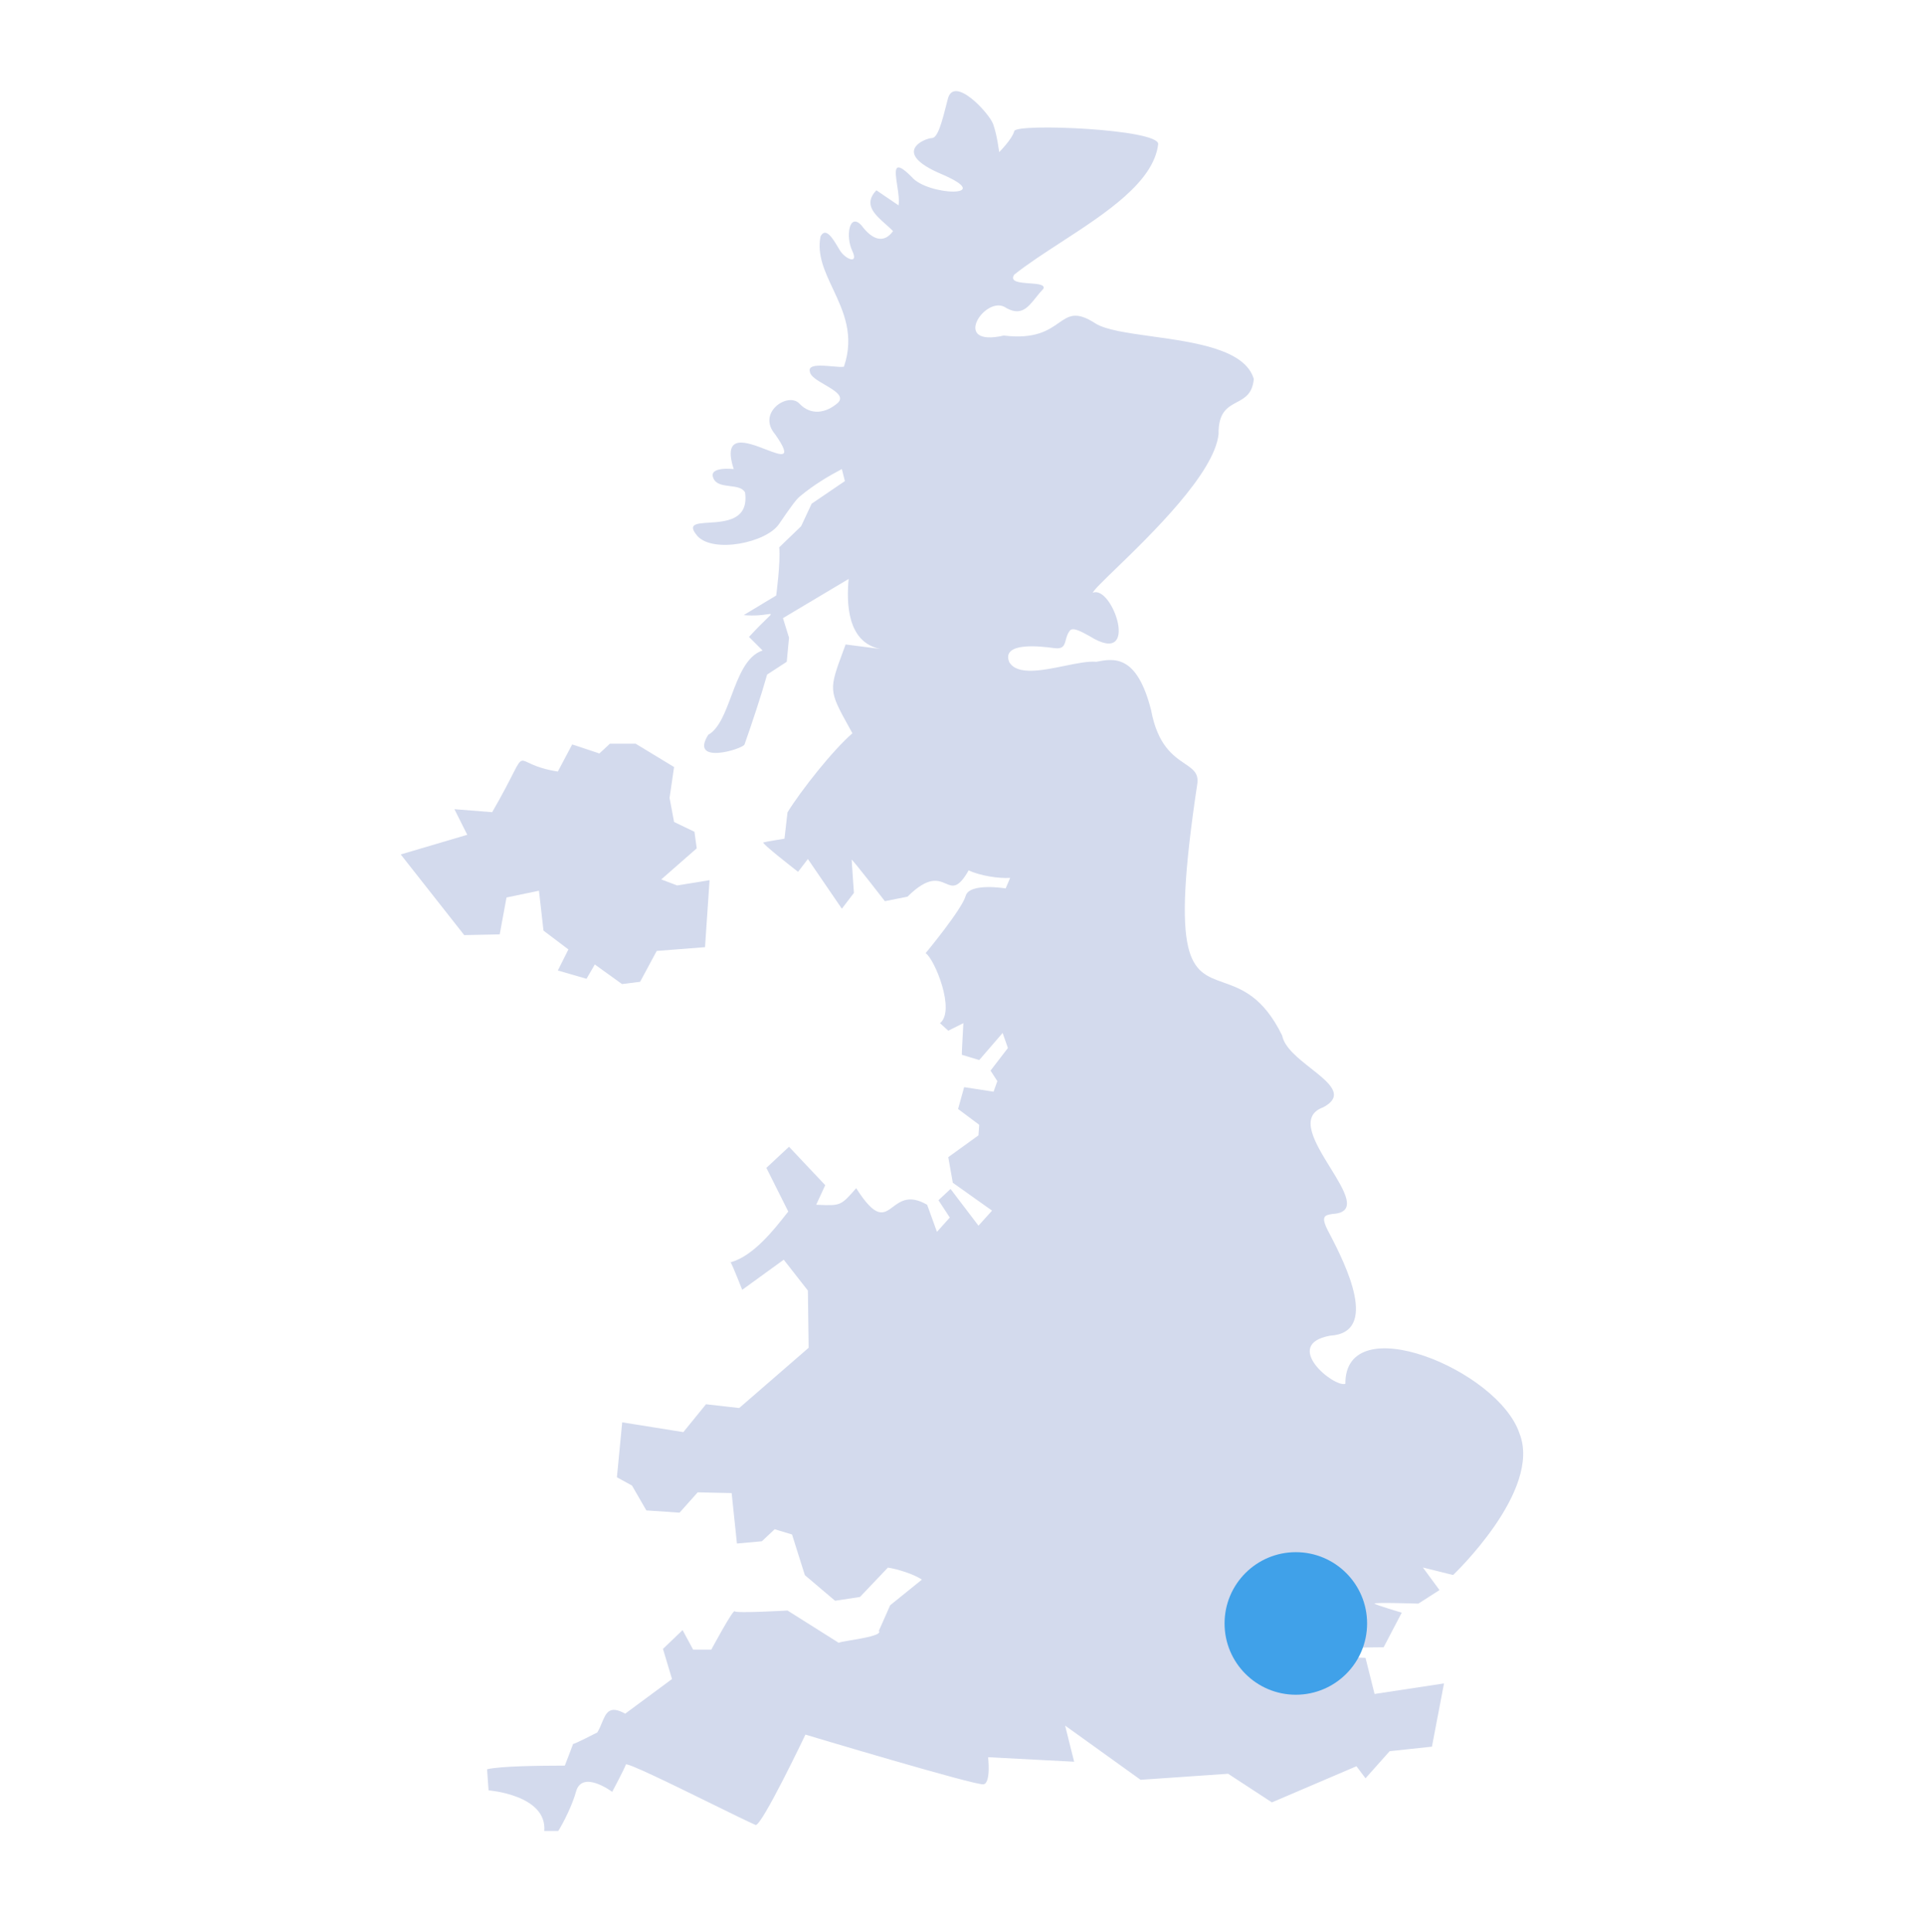 <?xml version="1.0" encoding="UTF-8"?><svg id="a" xmlns="http://www.w3.org/2000/svg" xmlns:xlink="http://www.w3.org/1999/xlink" viewBox="0 0 240 241"><defs><clipPath id="b"><rect x="50" y="11.361" width="140" height="217" style="fill:none; stroke-width:0px;"/></clipPath></defs><g style="clip-path:url(#b);"><path d="m60.923,223.291s7.344.564,6.968,5.071c-.377,4.507,3.201-2.066,3.955-4.883.753-2.817,4.519,0,4.519,0,0,0,1.506-2.817,1.695-3.38-.139-.462,5.967,2.538,10.796,4.911,2.466,1.212,4.599,2.26,5.399,2.6.753.188,6.215-11.267,6.215-11.267,0,0,21.279,6.385,22.221,6.197.941-.188.565-3.38.565-3.38l10.734.563-1.13-4.507,9.415,6.761,10.923-.751,5.461,3.568,10.545-4.507,1.13,1.502,3.013-3.38,5.273-.564,1.506-7.887-8.662,1.315-1.13-4.507s-6.026-.188-5.649-.752c.376-.563,7.909-.563,7.909-.563l2.26-4.319s-3.202-.939-3.39-1.127c-.188-.188,5.461,0,5.461,0l2.636-1.69-2.071-2.817,3.766.939s11.111-10.516,8.285-17.652c-2.649-7.966-21.798-15.778-21.718-6.197-1.418.509-7.976-4.88-1.924-5.999,6.19-.35,1.987-8.845-.084-12.78-1.173-2.16-.594-2.25.43-2.408,3.146-.18,1.507-2.833-.298-5.755-1.893-3.065-3.969-6.425-.899-7.539,2.775-1.47.752-3.066-1.521-4.859-1.594-1.257-3.31-2.611-3.584-4.086-2.381-4.868-5.079-5.825-7.327-6.623-4.05-1.437-6.638-2.356-3.278-24.693.24-1.391-.51-1.899-1.559-2.61-1.416-.959-3.377-2.288-4.186-6.653-1.784-7.02-4.665-6.466-6.849-6.045-.98-.096-2.419.198-3.94.508-2.819.575-5.921,1.208-6.912-.472-1.004-2.504,3.766-2.003,5.524-1.752,1.217.184,1.356-.344,1.535-1.022.093-.355.198-.751.474-1.106.341-.534,1.362.025,2.47.631,6.47,4.056,2.878-6.47.417-5.389.088-.312,1.233-1.421,2.869-3.005,4.383-4.243,12.287-11.895,12.823-16.776-.045-2.748,1.124-3.373,2.27-3.985.987-.527,1.958-1.045,2.124-2.9-1.059-3.698-7.369-4.576-12.723-5.32-3.018-.42-5.732-.797-7.031-1.613-2.414-1.57-3.309-.947-4.589-.054-1.273.888-2.929,2.043-6.845,1.566-6.575,1.5-2.465-4.84.053-3.593,2.02,1.272,2.894.179,3.97-1.167.286-.358.586-.733.926-1.087.212-.523-.74-.592-1.744-.666-1.212-.089-2.498-.182-1.897-1.087,1.659-1.32,3.713-2.655,5.833-4.033,5.56-3.614,11.575-7.524,12.119-12.242.126-1.878-17.701-2.629-17.952-1.628-.251,1.001-1.883,2.629-1.883,2.629,0,0-.251-2.128-.753-3.506-.503-1.378-4.897-6.135-5.65-3.13-.753,3.005-1.256,4.883-2.009,4.883s-5.272,1.752,1.256,4.507c6.895,2.954-1.774,2.707-3.749.342-2.338-2.35-2.099-.796-1.814,1.062.136.887.283,1.843.165,2.477l-2.762-1.878c-1.672,1.724-.203,3.026,1.162,4.235.327.289.647.573.917.856-1.142,1.58-2.583,1.124-3.962-.741-1.507-1.596-1.977,1.408-1.13,3.192.847,1.784-.848,1.033-1.507,0-.088-.136-.186-.301-.291-.478-.624-1.046-1.512-2.535-2.157-1.306-.45,2.279.517,4.34,1.543,6.526,1.312,2.797,2.72,5.798,1.376,9.718-.27.062-.826.013-1.451-.043-1.391-.123-3.122-.277-2.786.7.063.545.951,1.065,1.848,1.589,1.228.718,2.472,1.444,1.636,2.261-1.507,1.315-3.39,1.596-4.802.094-1.412-1.502-5.367,1.127-3.012,3.849,2.216,3.175.788,2.624-1.174,1.868-2.352-.907-5.472-2.111-4.005,2.452,0,0-3.201-.376-2.542,1.127.302.771,1.187.882,2.058.992.793.1,1.575.198,1.896.792.489,3.455-2.421,3.64-4.505,3.773-1.602.102-2.717.173-1.426,1.673,1.977,2.16,8.568.845,10.169-1.502,1.601-2.347,2.166-3.099,2.636-3.474,1.668-1.395,3.518-2.496,5.204-3.386l.376,1.502-4.143,2.817-1.318,2.817-2.731,2.629c.188,1.878-.377,6.009-.377,6.009l-4.049,2.441c1.393.131,2.376-.016,2.909-.096.283-.042.439-.066.464-.019.031.058-.142.224-.528.598-.443.427-1.166,1.125-2.186,2.24l1.695,1.69c-2.024.666-2.984,3.223-3.909,5.685-.778,2.072-1.531,4.077-2.871,4.831-2.359,3.76,4.143,1.84,4.52,1.221.893-2.527,2.1-6.148,2.825-8.732l2.448-1.596.282-3.005-.753-2.441,8.192-4.883c-.26,2.809-.275,7.909,3.967,8.73l-4.344-.561c-.085.232-.168.454-.246.666-.937,2.525-1.405,3.787-1.313,5.006.092,1.219.742,2.396,2.044,4.75l.002.004c.115.208.235.426.361.653-2.437,2.097-6.407,7.117-8.098,9.859l-.377,3.286s-2.354.376-2.636.47c-.282.094,4.331,3.662,4.331,3.662l1.224-1.596,4.238,6.196,1.506-1.971s-.282-3.944-.282-4.131c0-.188,4.142,5.164,4.142,5.164l2.825-.564c2.595-2.575,3.807-2.049,4.763-1.635.879.381,1.541.668,2.864-1.647,1.318.642,3.72,1.044,5.178.939l-.564,1.314s-4.52-.751-4.991.939c-.471,1.69-4.99,7.136-4.99,7.136,1.133.756,3.761,7.193,1.789,8.732l1.036.939,1.883-.939c-.003.06-.016.298-.035.631v.002c-.061,1.098-.179,3.218-.154,3.311l2.166.657,2.919-3.38.659,1.878-2.166,2.817.848,1.314-.471,1.315-3.672-.563-.753,2.723,2.636,1.971-.094,1.315-3.766,2.723.565,3.192,4.896,3.474-1.695,1.878-3.484-4.582-1.506,1.409,1.412,2.159-1.601,1.784-1.224-3.38c-2.21-1.275-3.322-.442-4.265.265-1.182.885-2.1,1.573-4.586-2.331-1.919,2.193-1.936,2.192-4.747,2.076l-.243-.01,1.13-2.441-4.519-4.789-2.825,2.629,2.731,5.446-.107.137c-1.655,2.113-4.241,5.413-7.079,6.195-.041-.069-.064-.088-.064-.041,0,.03.023.042.064.041.287.482,1.442,3.433,1.442,3.433l5.179-3.756,3.014,3.85.094,7.136-8.663,7.512-4.143-.47-2.825,3.475-7.627-1.221-.659,6.854,1.883,1.033,1.789,3.099,4.143.281,2.26-2.535,4.237.094.659,6.291,3.107-.281,1.601-1.503,2.166.657,1.601,5.071,3.766,3.192,3.107-.473,3.484-3.662c1.139.165,3.296.829,4.237,1.502l-3.954,3.193-1.413,3.192c.453.512-1.883.906-3.513,1.18-.818.138-1.459.246-1.477.323l-6.403-4.038s-6.403.376-6.591.094c-.188-.282-2.919,4.789-2.919,4.789h-2.26l-1.318-2.442-2.448,2.348,1.13,3.756-5.838,4.319c-1.981-1.096-2.391-.105-2.907,1.141-.164.396-.338.817-.577,1.206,0,0-2.923,1.502-3.013,1.421.007-.022.008-.027,0-.012-.003.005-.003.009,0,.012-.082.252-1.036,2.711-1.036,2.711-.149.001-.32.002-.51.003h-.014c-2.329.012-7.473.038-9.174.455l.188,2.629-.023-.001Z" style="fill:#d3daed; stroke-width:0px;"/><path d="m50,106.583l7.909,10.046,4.425-.093.847-4.601,4.049-.845.565,4.976,3.107,2.348-1.318,2.629,3.578,1.032,1.036-1.784,3.39,2.442,2.26-.282,2.071-3.85,6.026-.469.565-8.357-4.049.658-1.977-.752,4.425-3.876-.282-2.065-2.542-1.221-.565-3.004.565-3.85-4.802-2.911h-3.201l-1.318,1.221-3.39-1.127-1.789,3.38c-3.157-.478-3.939-1.463-4.483-1.345-.593.128-.903,1.569-3.709,6.415l-4.708-.375,1.601,3.192-8.286,2.449v.019Z" style="fill:#d3daed; stroke-width:0px;"/><circle cx="161.642" cy="202.478" r="8.89" style="fill:#40a1e9; stroke-width:0px;"/></g></svg>